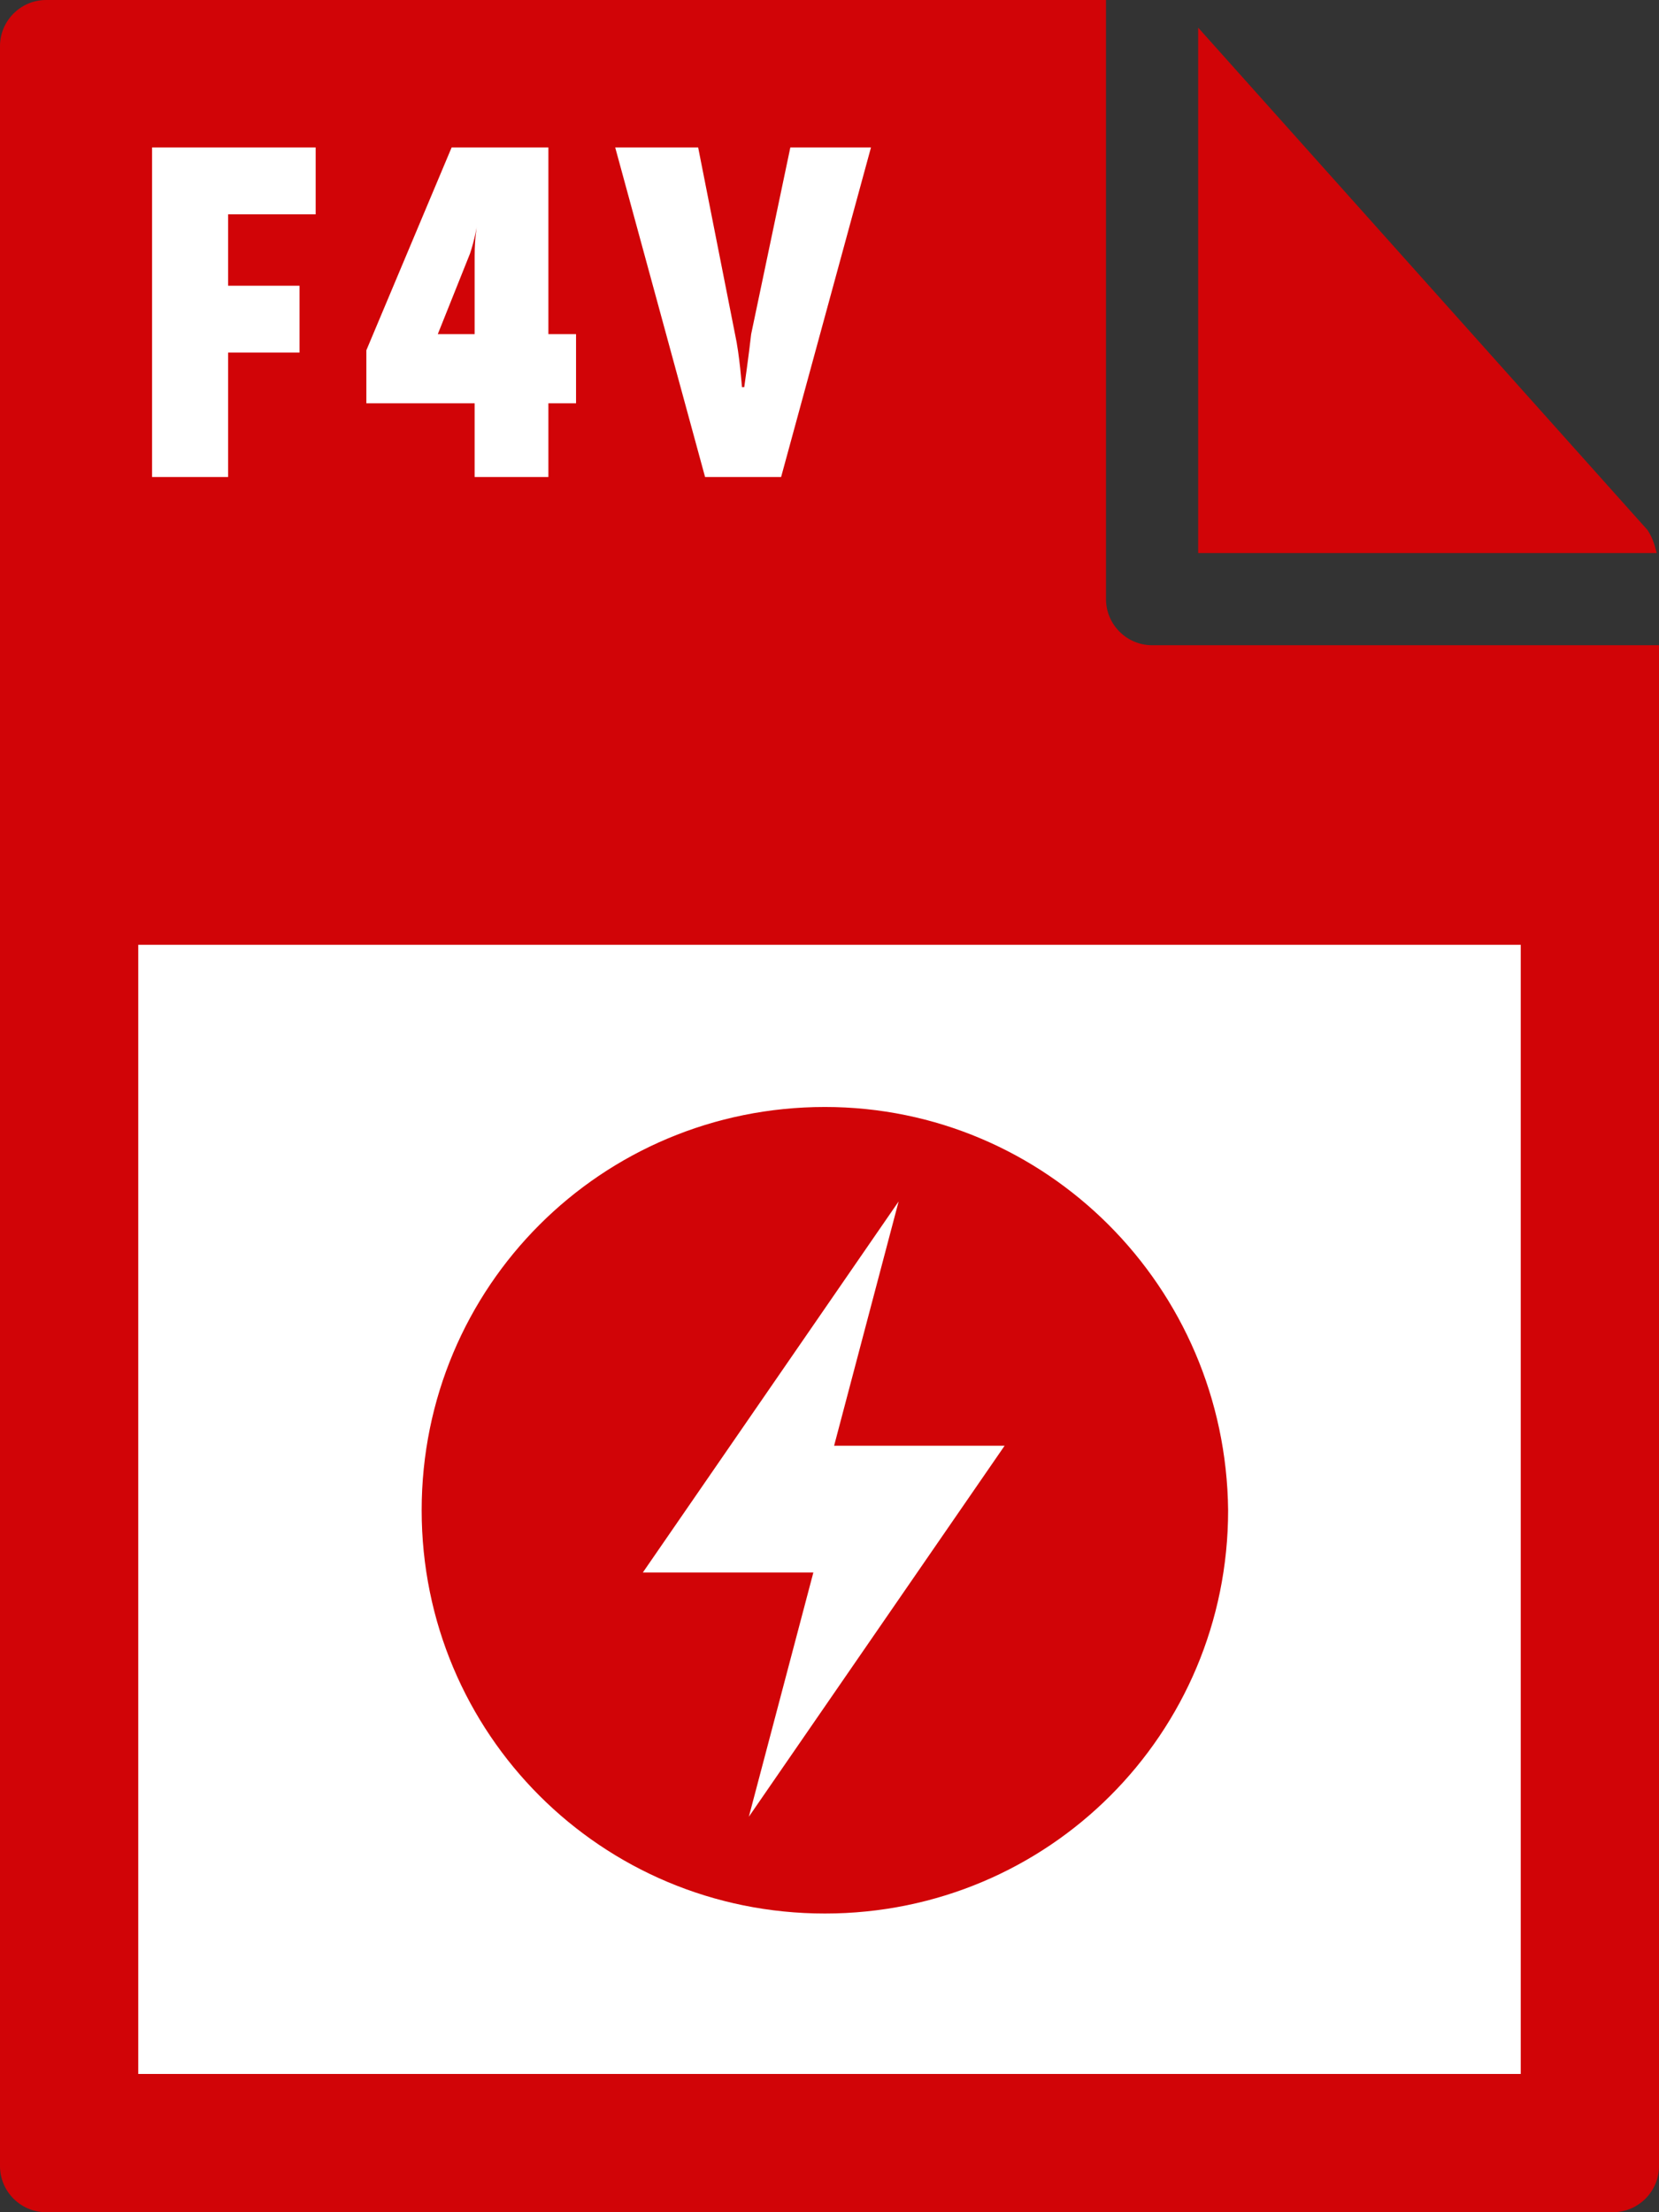 <svg id="Layer_1" xmlns="http://www.w3.org/2000/svg" viewBox="0 0 72 96"><rect x="0" y="0" width="72" height="96" fill="#333333" stroke="none"/><style>.st0{fill:#d10407}.st1{fill:#fff}</style><path class="st0" d="M0 2v92c0 1.1.9 2 2 2h68c1.1 0 2-.9 2-2V28H50c-1.1 0-2-.9-2-2V0H2C.9 0 0 .9 0 2z"/><path class="st0" d="M71.9 24c-.1-.4-.2-.7-.4-1L52 1.2V24h19.9z"/><path class="st1" d="M6 41h60v49H6zm.6-34.6h7.1v2.9H9.9v3.1H13v2.9H9.9v5.4H6.6V6.4zm9.3 8.8l3.7-8.8h4.2v8.1H25v3h-1.2v3.2h-3.2v-3.2h-4.7v-2.3zm4.7-.7v-3.4c0-.8.1-1.3.1-1.3s-.1.6-.3 1.2L19 14.5h1.6zm6.1-8.1h3.6l1.6 8.1c.2.9.3 2.3.3 2.3h.1s.2-1.4.3-2.3l1.7-8.1h3.5l-3.9 14.3h-3.3L26.7 6.4z"/><path class="st0" d="M35.8 1000.4c-9.7 0-17.5 7.8-17.5 17.5s7.8 17.5 17.5 17.5 17.5-7.8 17.5-17.5c-.1-9.7-7.9-17.5-17.5-17.5zm3.2 4.1l-2.8 10.6h7.4l-11.1 16.1 2.8-10.6h-7.4l11.1-16.1z" transform="translate(0 -952.362)"/></svg>